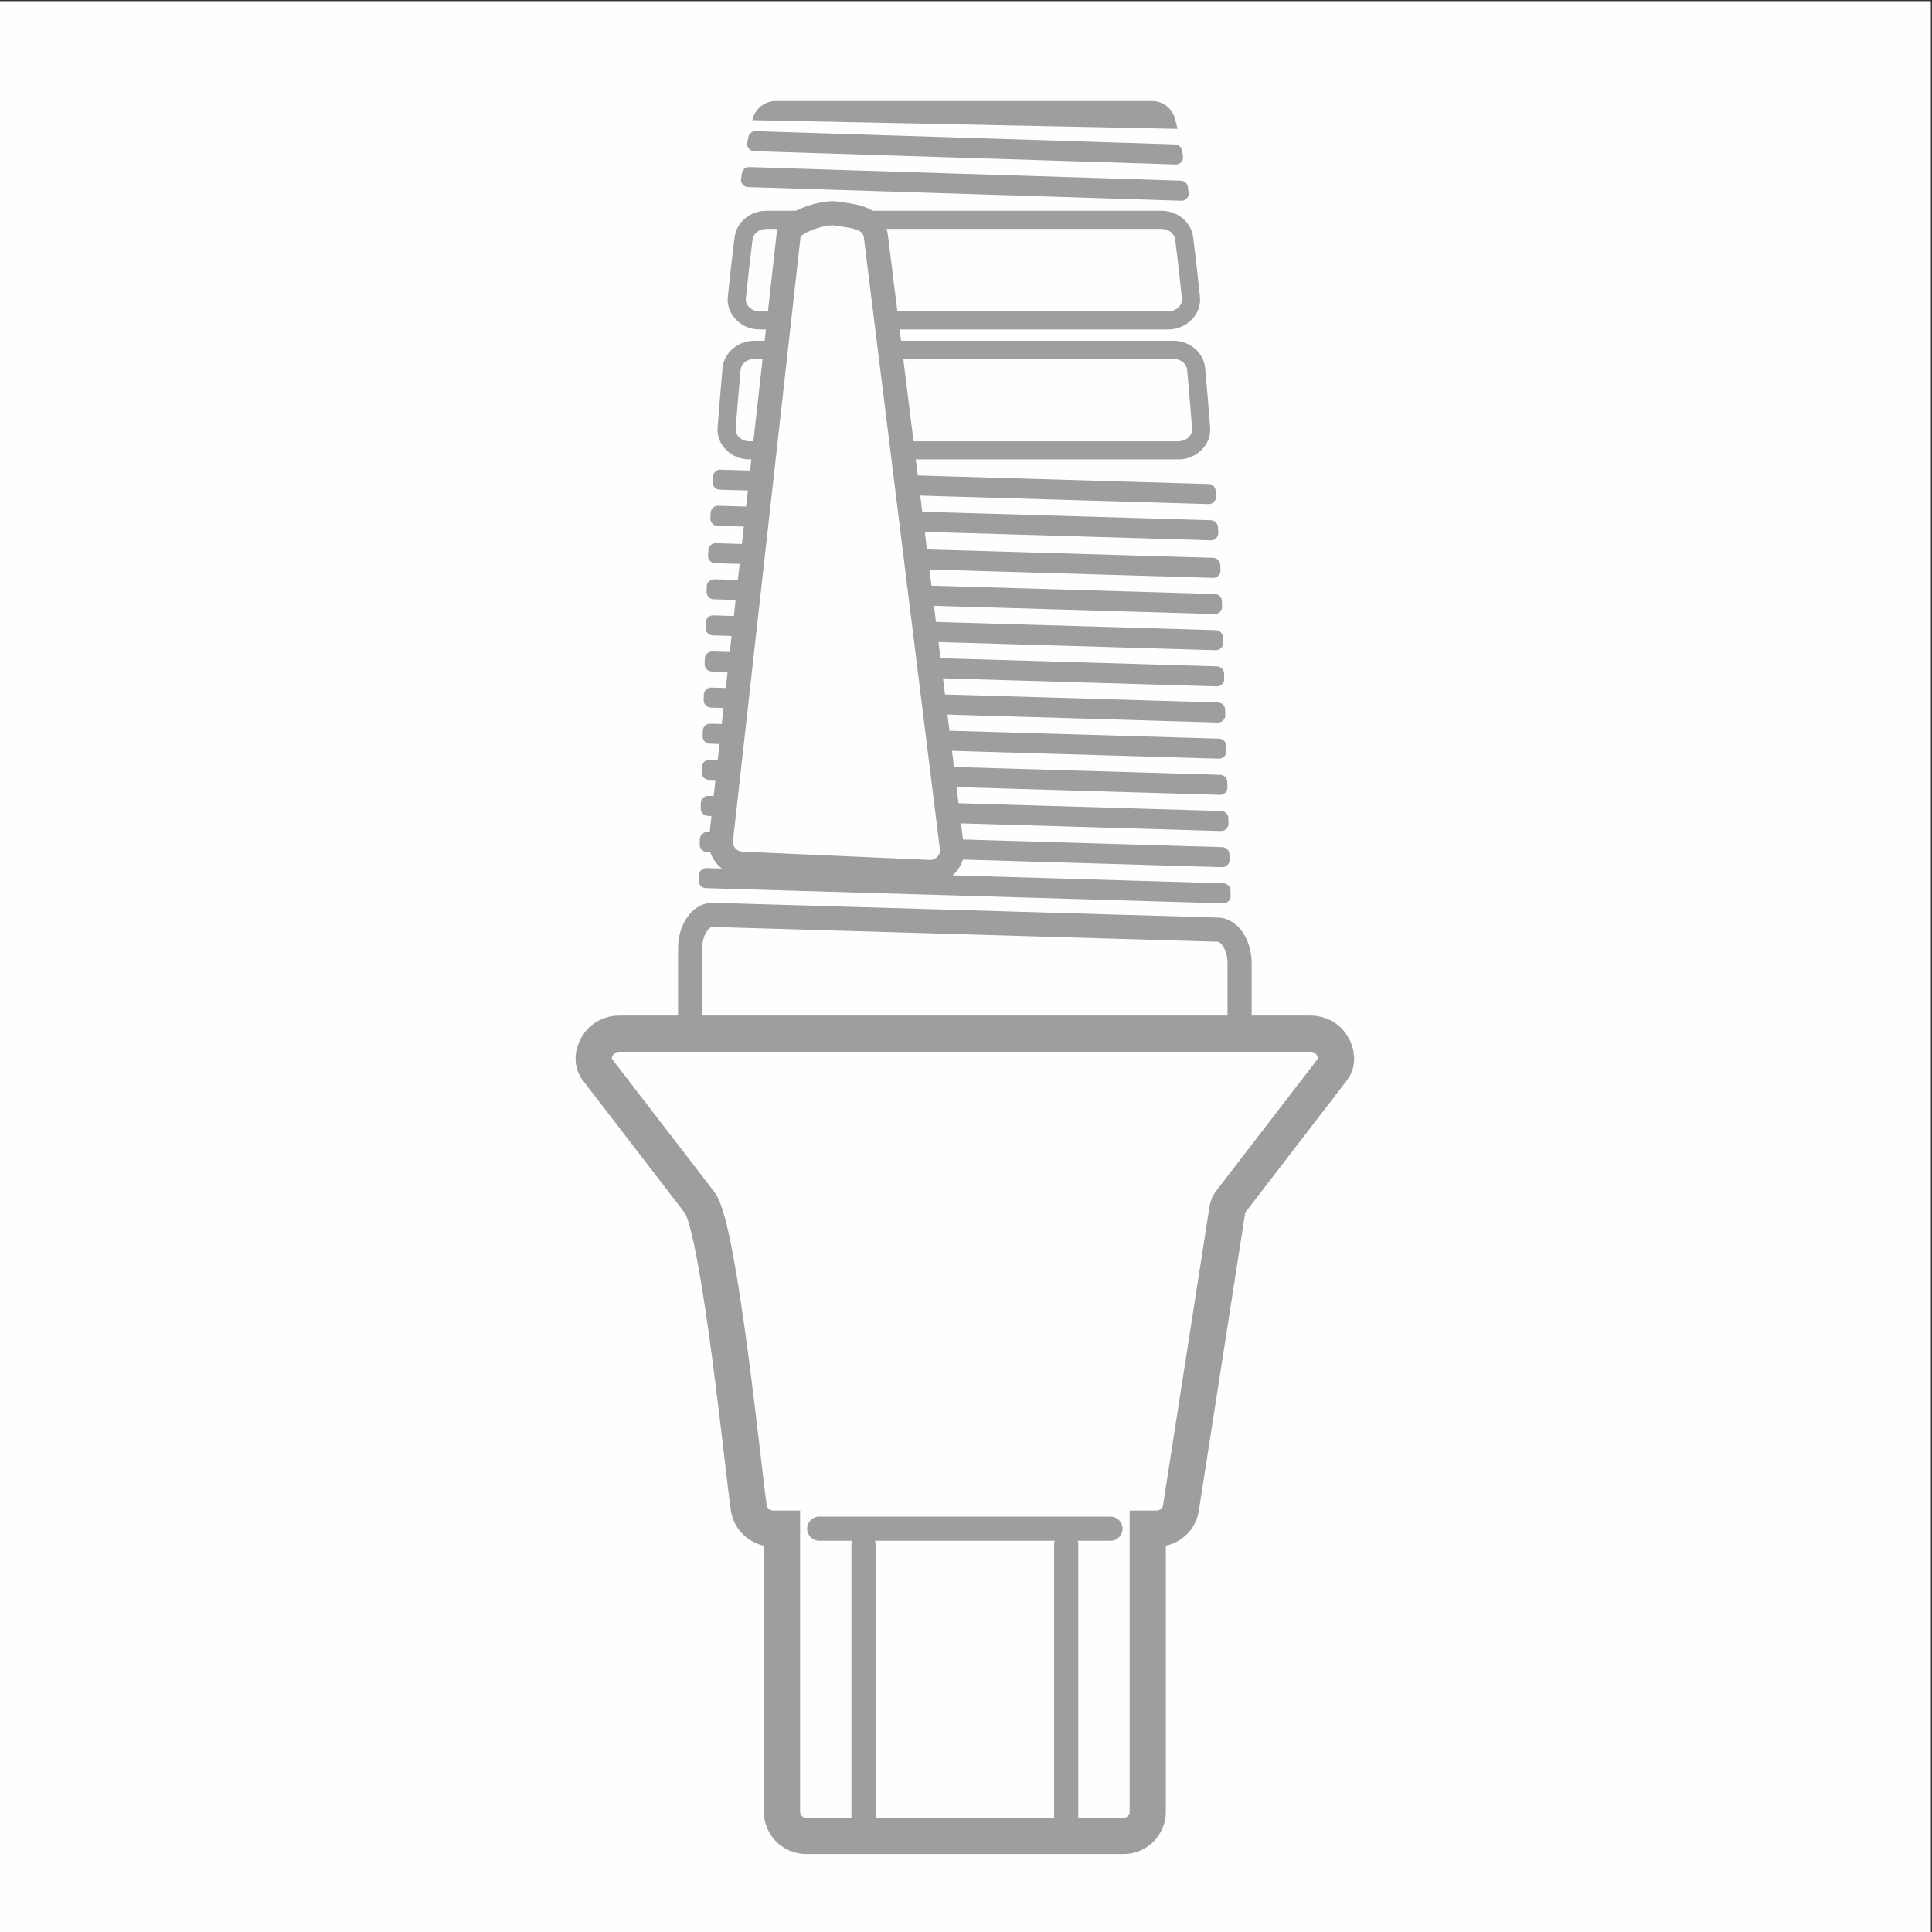 <?xml version="1.0" encoding="UTF-8"?>
<!DOCTYPE svg PUBLIC "-//W3C//DTD SVG 1.1//EN" "http://www.w3.org/Graphics/SVG/1.1/DTD/svg11.dtd">
<!-- Creator: CorelDRAW -->
<svg xmlns="http://www.w3.org/2000/svg" xml:space="preserve" width="80mm" height="80mm" version="1.1" style="shape-rendering:geometricPrecision; text-rendering:geometricPrecision; image-rendering:optimizeQuality; fill-rule:evenodd; clip-rule:evenodd"
viewBox="0 0 8000 8000"
 xmlns:xlink="http://www.w3.org/1999/xlink"
 xmlns:xodm="http://www.corel.com/coreldraw/odm/2003">
 <rect x="0" y="0" width="8000" height="8000" fill="#333333" stroke="none"/>
 <defs>
  <style type="text/css">
   <![CDATA[
    .str1 {stroke:#9D9E9E;stroke-width:100;stroke-miterlimit:22.926}
    .str4 {stroke:#82C550;stroke-width:100;stroke-miterlimit:22.926}
    .str0 {stroke:#9D9E9E;stroke-width:75;stroke-miterlimit:22.926}
    .str3 {stroke:#82C550;stroke-width:75;stroke-miterlimit:22.926}
    .str2 {stroke:#9D9E9E;stroke-width:150;stroke-miterlimit:22.926}
    .str5 {stroke:#82C550;stroke-width:150;stroke-miterlimit:22.926}
    .fil3 {fill:none}
    .fil4 {fill:#FEFEFE}
    .fil1 {fill:#FEFEFE}
    .fil0 {fill:#FEFEFE}
    .fil2 {fill:#9D9E9E}
    .fil6 {fill:#82C550}
    .fil5 {fill:#9D9E9E;fill-rule:nonzero}
    .fil7 {fill:#82C550;fill-rule:nonzero}
   ]]>
  </style>
    <clipPath id="id0">
     <path d="M3124.64 1448.42l1733.09 0c50,0 91.35,34.68 95.41,80.02 7.09,79.18 13.88,160.57 20.38,243.14 1.97,25.01 -6.64,47.2 -25.42,65.55 -18.78,18.35 -42.51,27.75 -70.07,27.75l-1773.69 0c-27.56,0 -51.28,-9.4 -70.07,-27.75 -18.78,-18.34 -27.38,-40.54 -25.41,-65.55 6.49,-82.57 13.29,-163.95 20.37,-243.14 4.06,-45.34 45.41,-80.02 95.41,-80.02zm49.4 -538.11l1634.29 0c48.85,0 89.46,32.9 95.09,77.04 9.69,75.97 19,157.9 27.92,244.18 2.62,25.31 -5.7,47.99 -24.51,66.78 -18.81,18.8 -42.86,28.46 -70.79,28.46l-1689.71 0c-27.93,0 -51.98,-9.66 -70.79,-28.46 -18.81,-18.79 -27.13,-41.47 -24.51,-66.78 8.92,-86.28 18.23,-168.21 27.92,-244.18 5.63,-44.13 46.25,-77.04 95.09,-77.04z"/>
    </clipPath>
       <mask id="id1">
  <linearGradient id="id2" gradientUnits="userSpaceOnUse" x1="2778.14" y1="2344.31" x2="3859.9" y2="2344.31">
   <stop offset="0" style="stop-opacity:1; stop-color:white"/>
   <stop offset="1" style="stop-opacity:0; stop-color:white"/>
  </linearGradient>
        <rect style="fill:url(#id2)" x="3297.11" y="381.53" width="609.69" height="3898.69"/>
       </mask>
       <mask id="id3">
  <linearGradient id="id4" gradientUnits="userSpaceOnUse" x1="3867.54" y1="2344.39" x2="4696.69" y2="2344.27">
   <stop offset="0" style="stop-opacity:1; stop-color:white"/>
   <stop offset="1" style="stop-opacity:0; stop-color:white"/>
  </linearGradient>
        <rect style="fill:url(#id4)" x="4360.69" y="381.53" width="336" height="3898.69"/>
       </mask>
    <mask id="id5">
  <linearGradient id="id6" gradientUnits="userSpaceOnUse" x1="2778.14" y1="2344.31" x2="3859.9" y2="2344.31">
   <stop offset="0" style="stop-opacity:1; stop-color:white"/>
   <stop offset="1" style="stop-opacity:0; stop-color:white"/>
  </linearGradient>
     <rect style="fill:url(#id6)" x="3297.11" y="381.53" width="609.69" height="3898.69"/>
    </mask>
    <mask id="id7">
  <linearGradient id="id8" gradientUnits="userSpaceOnUse" x1="3867.54" y1="2344.39" x2="4696.69" y2="2344.27">
   <stop offset="0" style="stop-opacity:1; stop-color:white"/>
   <stop offset="1" style="stop-opacity:0; stop-color:white"/>
  </linearGradient>
     <rect style="fill:url(#id8)" x="4360.69" y="381.53" width="336" height="3898.69"/>
    </mask>
    <clipPath id="id9">
     <path d="M2950.38 4394.28l2089.79 0c51.06,0 92.71,37.02 92.71,-40.18l0 -364.44c0,-75.72 -39.83,-138.65 -89.9,-140.11l-2089.78 -61.15c-26.01,-0.75 -48.69,12.12 -67.37,39.51 -18.69,27.4 -28.16,61.3 -28.16,100.62l0 425.57c0,77.17 41.65,40.18 92.71,40.18z"/>
    </clipPath>
       <mask id="id10">
  <linearGradient id="id11" gradientUnits="userSpaceOnUse" x1="2778.14" y1="2344.31" x2="3859.9" y2="2344.31">
   <stop offset="0" style="stop-opacity:1; stop-color:white"/>
   <stop offset="1" style="stop-opacity:0; stop-color:white"/>
  </linearGradient>
        <rect style="fill:url(#id11)" x="3297.11" y="381.53" width="609.69" height="3898.69"/>
       </mask>
       <mask id="id12">
  <linearGradient id="id13" gradientUnits="userSpaceOnUse" x1="3867.54" y1="2344.39" x2="4696.69" y2="2344.27">
   <stop offset="0" style="stop-opacity:1; stop-color:white"/>
   <stop offset="1" style="stop-opacity:0; stop-color:white"/>
  </linearGradient>
        <rect style="fill:url(#id13)" x="4360.69" y="381.53" width="336" height="3898.69"/>
       </mask>
    <mask id="id14">
  <linearGradient id="id15" gradientUnits="userSpaceOnUse" x1="2642.31" y1="4663.81" x2="3724.96" y2="4482.65">
   <stop offset="0" style="stop-opacity:1; stop-color:white"/>
   <stop offset="1" style="stop-opacity:0; stop-color:white"/>
  </linearGradient>
     <rect style="fill:url(#id15)" x="2986.34" y="4280.22" width="1120.1" height="2049.81"/>
    </mask>
    <mask id="id16">
  <linearGradient id="id17" gradientUnits="userSpaceOnUse" x1="5104.22" y1="4597.95" x2="4532.92" y2="4548.51">
   <stop offset="0" style="stop-opacity:1; stop-color:white"/>
   <stop offset="1" style="stop-opacity:0; stop-color:white"/>
  </linearGradient>
     <rect style="fill:url(#id17)" x="4294.57" y="4280.22" width="626.03" height="2049.81"/>
    </mask>
    <clipPath id="id18">
     <path d="M60936.98 1644.62l1733.09 0c50,0 91.35,34.68 95.41,80.02 7.09,79.18 13.88,160.57 20.38,243.14 1.97,25.01 -6.64,47.2 -25.42,65.55 -18.78,18.35 -42.51,27.75 -70.07,27.75l-1773.69 0c-27.56,0 -51.28,-9.4 -70.07,-27.75 -18.78,-18.34 -27.38,-40.54 -25.41,-65.55 6.49,-82.57 13.29,-163.95 20.37,-243.14 4.06,-45.34 45.41,-80.02 95.41,-80.02zm49.4 -538.11l1634.29 0c48.85,0 89.46,32.9 95.09,77.04 9.69,75.97 19,157.9 27.92,244.18 2.62,25.31 -5.7,47.99 -24.51,66.78 -18.81,18.8 -42.86,28.46 -70.79,28.46l-1689.71 0c-27.93,0 -51.98,-9.66 -70.79,-28.46 -18.81,-18.79 -27.13,-41.47 -24.51,-66.78 8.92,-86.28 18.23,-168.21 27.92,-244.18 5.63,-44.13 46.25,-77.04 95.09,-77.04z"/>
    </clipPath>
       <mask id="id19">
  <linearGradient id="id20" gradientUnits="userSpaceOnUse" x1="60590.48" y1="2540.51" x2="61672.24" y2="2540.51">
   <stop offset="0" style="stop-opacity:1; stop-color:white"/>
   <stop offset="1" style="stop-opacity:0; stop-color:white"/>
  </linearGradient>
        <rect style="fill:url(#id20)" x="61109.45" y="577.73" width="609.69" height="3898.69"/>
       </mask>
       <mask id="id21">
  <linearGradient id="id22" gradientUnits="userSpaceOnUse" x1="61679.88" y1="2540.59" x2="62509.03" y2="2540.47">
   <stop offset="0" style="stop-opacity:1; stop-color:white"/>
   <stop offset="1" style="stop-opacity:0; stop-color:white"/>
  </linearGradient>
        <rect style="fill:url(#id22)" x="62173.03" y="577.73" width="336" height="3898.69"/>
       </mask>
    <mask id="id23">
  <linearGradient id="id24" gradientUnits="userSpaceOnUse" x1="60590.48" y1="2540.51" x2="61672.24" y2="2540.51">
   <stop offset="0" style="stop-opacity:1; stop-color:white"/>
   <stop offset="1" style="stop-opacity:0; stop-color:white"/>
  </linearGradient>
     <rect style="fill:url(#id24)" x="61109.45" y="577.73" width="609.69" height="3898.69"/>
    </mask>
    <mask id="id25">
  <linearGradient id="id26" gradientUnits="userSpaceOnUse" x1="61679.88" y1="2540.59" x2="62509.03" y2="2540.47">
   <stop offset="0" style="stop-opacity:1; stop-color:white"/>
   <stop offset="1" style="stop-opacity:0; stop-color:white"/>
  </linearGradient>
     <rect style="fill:url(#id26)" x="62173.03" y="577.73" width="336" height="3898.69"/>
    </mask>
    <clipPath id="id27">
     <path d="M60762.72 4590.48l2089.79 0c51.06,0 92.71,37.02 92.71,-40.18l0 -364.44c0,-75.72 -39.83,-138.65 -89.9,-140.11l-2089.78 -61.15c-26.01,-0.75 -48.69,12.12 -67.37,39.51 -18.69,27.4 -28.16,61.3 -28.16,100.62l0 425.57c0,77.17 41.65,40.18 92.71,40.18z"/>
    </clipPath>
       <mask id="id28">
  <linearGradient id="id29" gradientUnits="userSpaceOnUse" x1="60590.48" y1="2540.51" x2="61672.24" y2="2540.51">
   <stop offset="0" style="stop-opacity:1; stop-color:white"/>
   <stop offset="1" style="stop-opacity:0; stop-color:white"/>
  </linearGradient>
        <rect style="fill:url(#id29)" x="61109.45" y="577.73" width="609.69" height="3898.69"/>
       </mask>
       <mask id="id30">
  <linearGradient id="id31" gradientUnits="userSpaceOnUse" x1="61679.88" y1="2540.59" x2="62509.03" y2="2540.47">
   <stop offset="0" style="stop-opacity:1; stop-color:white"/>
   <stop offset="1" style="stop-opacity:0; stop-color:white"/>
  </linearGradient>
        <rect style="fill:url(#id31)" x="62173.03" y="577.73" width="336" height="3898.69"/>
       </mask>
    <mask id="id32">
  <linearGradient id="id33" gradientUnits="userSpaceOnUse" x1="60454.65" y1="4860.01" x2="61537.3" y2="4678.85">
   <stop offset="0" style="stop-opacity:1; stop-color:white"/>
   <stop offset="1" style="stop-opacity:0; stop-color:white"/>
  </linearGradient>
     <rect style="fill:url(#id33)" x="60798.68" y="4476.42" width="1120.1" height="2049.81"/>
    </mask>
    <mask id="id34">
  <linearGradient id="id35" gradientUnits="userSpaceOnUse" x1="62916.56" y1="4794.15" x2="62345.26" y2="4744.71">
   <stop offset="0" style="stop-opacity:1; stop-color:white"/>
   <stop offset="1" style="stop-opacity:0; stop-color:white"/>
  </linearGradient>
     <rect style="fill:url(#id35)" x="62106.91" y="4476.42" width="626.03" height="2049.81"/>
    </mask>
 </defs>
 <g id="Слой_x0020_1">
  <g id="_2196447855920">
   <rect class="fil0" x="-4.73" y="4.73" width="8000" height="8000"/>
   <path class="fil1" d="M3124.64 1448.42l1733.09 0c50,0 91.35,34.68 95.41,80.02 7.09,79.18 13.88,160.57 20.38,243.14 1.97,25.01 -6.64,47.2 -25.42,65.55 -18.78,18.35 -42.51,27.75 -70.07,27.75l-1773.69 0c-27.56,0 -51.28,-9.4 -70.07,-27.75 -18.78,-18.34 -27.38,-40.54 -25.41,-65.55 6.49,-82.57 13.29,-163.95 20.37,-243.14 4.06,-45.34 45.41,-80.02 95.41,-80.02zm49.4 -538.11l1634.29 0c48.85,0 89.46,32.9 95.09,77.04 9.69,75.97 19,157.9 27.92,244.18 2.62,25.31 -5.7,47.99 -24.51,66.78 -18.81,18.8 -42.86,28.46 -70.79,28.46l-1689.71 0c-27.93,0 -51.98,-9.66 -70.79,-28.46 -18.81,-18.79 -27.13,-41.47 -24.51,-66.78 8.92,-86.28 18.23,-168.21 27.92,-244.18 5.63,-44.13 46.25,-77.04 95.09,-77.04z"/>
   <g style="clip-path:url(#id0)">
    <g>
     <g>
      <polygon id="_1" class="fil2" style="mask:url(#id1)" points="3392.05,381.53 3906.8,381.53 3811.86,4280.22 3297.11,4280.22 "/>
      <polygon class="fil2" style="mask:url(#id3)" points="4360.69,381.53 4545.75,381.53 4696.69,4280.22 4511.63,4280.22 "/>
     </g>
    </g>
   </g>
   <path class="fil3 str0" d="M3124.64 1448.42l1733.09 0c50,0 91.35,34.68 95.41,80.02 7.09,79.18 13.88,160.57 20.38,243.14 1.97,25.01 -6.64,47.2 -25.42,65.55 -18.78,18.35 -42.51,27.75 -70.07,27.75l-1773.69 0c-27.56,0 -51.28,-9.4 -70.07,-27.75 -18.78,-18.34 -27.38,-40.54 -25.41,-65.55 6.49,-82.57 13.29,-163.95 20.37,-243.14 4.06,-45.34 45.41,-80.02 95.41,-80.02zm49.4 -538.11l1634.29 0c48.85,0 89.46,32.9 95.09,77.04 9.69,75.97 19,157.9 27.92,244.18 2.62,25.31 -5.7,47.99 -24.51,66.78 -18.81,18.8 -42.86,28.46 -70.79,28.46l-1689.71 0c-27.93,0 -51.98,-9.66 -70.79,-28.46 -18.81,-18.79 -27.13,-41.47 -24.51,-66.78 8.92,-86.28 18.23,-168.21 27.92,-244.18 5.63,-44.13 46.25,-77.04 95.09,-77.04z"/>
   <path class="fil2" d="M3213.17 418.25l1556.03 0c45.89,0 84.71,29.78 96.59,74.11 3.43,12.8 6.84,26.55 10.21,41.14l-1760.83 -35.83c0.47,-1.8 0.95,-3.6 1.42,-5.36 11.9,-44.31 50.7,-74.06 96.58,-74.06z"/>
   <path class="fil2" d="M4865.75 597.92l-1736.43 -54.71c-14.67,-0.46 -27.29,9.46 -30.3,23.82 -1.57,7.53 -3.16,15.26 -4.72,23.16 -1.77,8.95 0.27,17.37 5.95,24.51 5.68,7.14 13.41,11.02 22.53,11.31l1745.21 54.98c9.34,0.29 17.49,-3.28 23.61,-10.34 6.12,-7.05 8.5,-15.63 6.89,-24.83 -1.39,-7.92 -2.78,-15.71 -4.18,-23.33 -2.58,-14.05 -14.29,-24.12 -28.56,-24.57z"/>
   <path class="fil2" d="M4889.96 748.17l-1787.26 -56.32c-15.23,-0.48 -28.25,10.33 -30.59,25.38 -1.17,7.56 -2.35,15.23 -3.52,23 -1.32,8.78 0.93,16.86 6.62,23.68 5.69,6.82 13.22,10.49 22.1,10.77l1794.04 56.52c9.15,0.29 17.15,-3.13 23.27,-9.94 6.11,-6.82 8.65,-15.13 7.38,-24.2 -1.1,-7.81 -2.19,-15.55 -3.29,-23.18 -2.09,-14.54 -14.07,-25.25 -28.75,-25.71z"/>
   <path class="fil2" d="M5023.62 2309.83l-2059.52 -60.58c-16.19,-0.47 -29.85,12.02 -30.82,28.19l-1.38 22.94c-0.5,8.41 2.13,15.82 7.81,22.04 5.68,6.22 12.84,9.49 21.26,9.74l2062.24 60.66c8.72,0.26 16.32,-2.83 22.4,-9.09 6.08,-6.25 8.94,-13.94 8.43,-22.65l-1.35 -23.02c-0.91,-15.57 -13.48,-27.77 -29.07,-28.23z"/>
   <path class="fil2" d="M5030.16 2459.64l-2072.27 -60.95c-8.4,-0.25 -15.72,2.5 -21.83,8.18 -6.11,5.69 -9.31,12.73 -9.53,21l-0.63 22.96c-0.45,16.49 12.81,30.3 29.55,30.79l2073.57 61c8.71,0.26 16.29,-2.71 22.45,-8.76 6.16,-6.06 9.16,-13.53 8.91,-22.1l-0.69 -23.01c-0.45,-15.9 -13.38,-28.64 -29.53,-29.11z"/>
   <path class="fil2" d="M5034.59 2609.39l-2080.77 -61.2c-8.4,-0.25 -15.73,2.5 -21.85,8.18 -6.1,5.69 -9.29,12.73 -9.52,21l-0.63 22.96c-0.45,16.49 12.8,30.3 29.56,30.79l2082.08 61.25c8.7,0.26 16.29,-2.71 22.44,-8.76 6.16,-6.06 9.18,-13.53 8.91,-22.1l-0.67 -23.01c-0.46,-15.9 -13.4,-28.64 -29.55,-29.11z"/>
   <path class="fil2" d="M5039.02 2759.15l-2089.28 -61.46c-8.39,-0.25 -15.73,2.5 -21.84,8.18 -6.1,5.69 -9.3,12.73 -9.53,21l-0.62 22.96c-0.45,16.49 12.8,30.3 29.55,30.79l2090.59 61.5c8.7,0.26 16.28,-2.71 22.44,-8.76 6.16,-6.06 9.17,-13.53 8.92,-22.1l-0.68 -23c-0.47,-15.9 -13.4,-28.64 -29.55,-29.11z"/>
   <path class="fil2" d="M5043.47 2908.9l-2097.81 -61.71c-8.4,-0.25 -15.73,2.5 -21.84,8.18 -6.11,5.69 -9.3,12.73 -9.53,21l-0.63 22.96c-0.45,16.49 12.82,30.3 29.56,30.79l2099.1 61.75c8.72,0.25 16.3,-2.71 22.45,-8.77 6.15,-6.06 9.17,-13.52 8.92,-22.09l-0.68 -23.01c-0.47,-15.89 -13.41,-28.62 -29.54,-29.1z"/>
   <path class="fil2" d="M5047.89 3058.65l-2106.31 -61.96c-8.39,-0.25 -15.72,2.5 -21.83,8.18 -6.1,5.69 -9.31,12.73 -9.53,21l-0.63 22.96c-0.44,16.49 12.8,30.3 29.56,30.79l2107.59 62c8.72,0.26 16.31,-2.71 22.46,-8.76 6.15,-6.06 9.18,-13.53 8.91,-22.1l-0.67 -23c-0.47,-15.9 -13.4,-28.64 -29.55,-29.11z"/>
   <path class="fil2" d="M5052.32 3208.4l-2114.82 -62.21c-8.41,-0.25 -15.72,2.5 -21.84,8.18 -6.1,5.69 -9.3,12.73 -9.53,21l-0.62 22.96c-0.46,16.49 12.81,30.3 29.55,30.79l2116.12 62.25c8.71,0.26 16.29,-2.71 22.45,-8.76 6.15,-6.06 9.17,-13.53 8.92,-22.1l-0.68 -23c-0.48,-15.9 -13.4,-28.64 -29.55,-29.11z"/>
   <path class="fil2" d="M5056.76 3358.15l-2123.33 -62.46c-8.4,-0.25 -15.73,2.5 -21.84,8.18 -6.11,5.69 -9.32,12.73 -9.53,21l-0.62 22.96c-0.45,16.48 12.81,30.3 29.54,30.79l2124.64 62.5c8.7,0.26 16.3,-2.71 22.45,-8.76 6.15,-6.06 9.17,-13.53 8.92,-22.1l-0.69 -23c-0.46,-15.9 -13.39,-28.64 -29.54,-29.11z"/>
   <path class="fil2" d="M5061.19 3507.9l-2131.85 -62.71c-8.4,-0.25 -15.72,2.5 -21.84,8.18 -6.1,5.69 -9.3,12.73 -9.52,21l-0.63 22.96c-0.45,16.49 12.8,30.3 29.56,30.79l2133.14 62.75c8.7,0.26 16.29,-2.71 22.45,-8.76 6.15,-6.06 9.16,-13.53 8.91,-22.1l-0.68 -23c-0.46,-15.9 -13.4,-28.64 -29.54,-29.11z"/>
   <path class="fil2" d="M5065.62 3657.65l-2140.35 -62.96c-8.4,-0.25 -15.72,2.5 -21.84,8.18 -6.11,5.69 -9.31,12.73 -9.54,21l-0.61 22.96c-0.45,16.48 12.81,30.3 29.54,30.79l2141.67 63c8.7,0.25 16.28,-2.71 22.44,-8.77 6.16,-6.06 9.18,-13.52 8.92,-22.09l-0.68 -23.01c-0.48,-15.89 -13.41,-28.62 -29.55,-29.1z"/>
   <path class="fil2" d="M5004.76 2004.32l-2021.43 -59.45c-16.13,-0.48 -29.75,11.9 -30.82,28l-1.52 22.93c-0.56,8.44 2.04,15.9 7.73,22.16 5.69,6.26 12.87,9.56 21.32,9.81l2024.44 59.55c8.75,0.26 16.38,-2.85 22.46,-9.15 6.08,-6.3 8.92,-14.03 8.36,-22.77 -0.49,-7.68 -0.99,-15.36 -1.49,-23.04 -1.01,-15.49 -13.53,-27.58 -29.05,-28.04z"/>
   <path class="fil2" d="M5014.26 2154.22l-2040.62 -60.02c-16.17,-0.48 -29.82,11.97 -30.83,28.11l-1.44 22.93c-0.53,8.42 2.09,15.86 7.77,22.1 5.69,6.23 12.86,9.52 21.29,9.77l2043.48 60.12c8.74,0.26 16.35,-2.84 22.43,-9.12 6.08,-6.28 8.94,-13.99 8.4,-22.71l-1.42 -23.03c-0.95,-15.54 -13.5,-27.69 -29.06,-28.15z"/>
   <polygon class="fil4" style="mask:url(#id5)" points="3392.05,381.53 3906.8,381.53 3811.86,4280.22 3297.11,4280.22 "/>
   <polygon class="fil4" style="mask:url(#id7)" points="4360.69,381.53 4545.75,381.53 4696.69,4280.22 4511.63,4280.22 "/>
   <path class="fil1 str1" d="M3846.88 3610.74l-774.91 -34.28c-25.51,-1.12 -47.06,-11.35 -64.04,-30.4 -16.98,-19.05 -25.67,-41.69 -22.83,-67.06l280.89 -2510.63c5.44,-48.64 145.75,-92.17 193.99,-84.43 70.75,11.38 156.67,12.81 167.01,96.03l314.76 2532.15c3.35,26.93 -6.29,51.18 -25.1,70.74 -18.81,19.56 -42.63,29.08 -69.77,27.88z"/>
   <path class="fil1" d="M2950.38 4394.28l2089.79 0c51.06,0 92.71,37.02 92.71,-40.18l0 -364.44c0,-75.72 -39.83,-138.65 -89.9,-140.11l-2089.78 -61.15c-26.01,-0.75 -48.69,12.12 -67.37,39.51 -18.69,27.4 -28.16,61.3 -28.16,100.62l0 425.57c0,77.17 41.65,40.18 92.71,40.18z"/>
   <g style="clip-path:url(#id9)">
    <g>
     <g>
      <polygon id="_1_2" class="fil2" style="mask:url(#id10)" points="3392.05,381.53 3906.8,381.53 3811.86,4280.22 3297.11,4280.22 "/>
      <polygon class="fil2" style="mask:url(#id12)" points="4360.69,381.53 4545.75,381.53 4696.69,4280.22 4511.63,4280.22 "/>
     </g>
    </g>
   </g>
   <path class="fil3 str1" d="M2950.38 4394.28l2089.79 0c51.06,0 92.71,37.02 92.71,-40.18l0 -364.44c0,-75.72 -39.83,-138.65 -89.9,-140.11l-2089.78 -61.15c-26.01,-0.75 -48.69,12.12 -67.37,39.51 -18.69,27.4 -28.16,61.3 -28.16,100.62l0 425.57c0,77.17 41.65,40.18 92.71,40.18z"/>
   <path class="fil1 str2" d="M4752.56 6330.03l0 1172.3c0,54.99 -45,100 -100,100l-1314.58 0c-55,0 -100,-45.01 -100,-100l0 -1172.3 -34.63 0c-51.77,0 -95.01,-35.87 -102.68,-85.18 -20.73,-133.25 -122.27,-1159.74 -203.68,-1265.52 -81.4,-105.78 -282.31,-366.87 -423.46,-550.29 -22.54,-29.3 -18.11,-67.95 1.05,-99.41 19.16,-31.46 51.71,-49.41 89.57,-49.41l2862.24 0c37.86,0 70.41,17.95 89.57,49.41 19.16,31.46 23.6,70.1 1.05,99.41l-423.46 550.29c-7.84,10.18 -10.13,21.47 -12.08,34l-191.6 1231.52c-7.68,49.31 -50.91,85.18 -102.68,85.18l-34.63 0z"/>
   <g>
    <path class="fil5" d="M3392.18 6380.03c-27.61,0 -50,-22.39 -50,-50 0,-27.61 22.39,-50 50,-50l0 100zm1206.19 0l-1206.19 0 0 -100 1206.19 0 0 100zm0 -100c27.61,0 50,22.39 50,50 0,27.61 -22.39,50 -50,50l0 -100z"/>
   </g>
   <g>
    <g>
     <path class="fil5" d="M3625.63 7602.32c0,27.61 -22.39,50 -50,50 -27.61,0 -50,-22.39 -50,-50l100 0zm0 -1206.64l0 1206.64 -100 0 0 -1206.64 100 0zm-100 0c0,-27.61 22.39,-50 50,-50 27.61,0 50,22.39 50,50l-100 0z"/>
    </g>
    <g>
     <path class="fil5" d="M4464.92 7602.32c0,27.61 -22.39,50 -50,50 -27.61,0 -50,-22.39 -50,-50l100 0zm0 -1206.64l0 1206.64 -100 0 0 -1206.64 100 0zm-100 0c0,-27.61 22.39,-50 50,-50 27.61,0 50,22.39 50,50l-100 0z"/>
    </g>
   </g>
   <polygon class="fil2" style="mask:url(#id14)" points="2986.34,4280.22 3656.21,4280.22 4018.97,4929.13 4106.44,6330.03 3436.57,6330.03 3349.1,4929.13 "/>
   <polygon class="fil2" style="mask:url(#id16)" points="4920.6,4280.22 4696.4,4280.22 4471.03,4929.13 4294.57,6330.03 4518.77,6330.03 4695.22,4929.13 "/>
  </g>
  <g id="_2195788429104">
   <rect class="fil0" x="57807.61" y="200.93" width="8000" height="8000"/>
   <path class="fil1" d="M60936.98 1644.62l1733.09 0c50,0 91.35,34.68 95.41,80.02 7.09,79.18 13.88,160.57 20.38,243.14 1.97,25.01 -6.64,47.2 -25.42,65.55 -18.78,18.35 -42.51,27.75 -70.07,27.75l-1773.69 0c-27.56,0 -51.28,-9.4 -70.07,-27.75 -18.78,-18.34 -27.38,-40.54 -25.41,-65.55 6.49,-82.57 13.29,-163.95 20.37,-243.14 4.06,-45.34 45.41,-80.02 95.41,-80.02zm49.4 -538.11l1634.29 0c48.85,0 89.46,32.9 95.09,77.04 9.69,75.97 19,157.9 27.92,244.18 2.62,25.31 -5.7,47.99 -24.51,66.78 -18.81,18.8 -42.86,28.46 -70.79,28.46l-1689.71 0c-27.93,0 -51.98,-9.66 -70.79,-28.46 -18.81,-18.79 -27.13,-41.47 -24.51,-66.78 8.92,-86.28 18.23,-168.21 27.92,-244.18 5.63,-44.13 46.25,-77.04 95.09,-77.04z"/>
   <g style="clip-path:url(#id18)">
    <g>
     <g>
      <polygon id="_1_3" class="fil6" style="mask:url(#id19)" points="61204.39,577.73 61719.14,577.73 61624.2,4476.42 61109.45,4476.42 "/>
      <polygon class="fil6" style="mask:url(#id21)" points="62173.03,577.73 62358.09,577.73 62509.03,4476.42 62323.97,4476.42 "/>
     </g>
    </g>
   </g>
   <path class="fil3 str3" d="M60936.98 1644.62l1733.09 0c50,0 91.35,34.68 95.41,80.02 7.09,79.18 13.88,160.57 20.38,243.14 1.97,25.01 -6.64,47.2 -25.42,65.55 -18.78,18.35 -42.51,27.75 -70.07,27.75l-1773.69 0c-27.56,0 -51.28,-9.4 -70.07,-27.75 -18.78,-18.34 -27.38,-40.54 -25.41,-65.55 6.49,-82.57 13.29,-163.95 20.37,-243.14 4.06,-45.34 45.41,-80.02 95.41,-80.02zm49.4 -538.11l1634.29 0c48.85,0 89.46,32.9 95.09,77.04 9.69,75.97 19,157.9 27.92,244.18 2.62,25.31 -5.7,47.99 -24.51,66.78 -18.81,18.8 -42.86,28.46 -70.79,28.46l-1689.71 0c-27.93,0 -51.98,-9.66 -70.79,-28.46 -18.81,-18.79 -27.13,-41.47 -24.51,-66.78 8.92,-86.28 18.23,-168.21 27.92,-244.18 5.63,-44.13 46.25,-77.04 95.09,-77.04z"/>
   <path class="fil6" d="M61025.51 614.45l1556.03 0c45.89,0 84.71,29.78 96.59,74.11 3.43,12.8 6.84,26.55 10.21,41.14l-1760.83 -35.83c0.47,-1.8 0.95,-3.6 1.42,-5.36 11.9,-44.31 50.7,-74.06 96.58,-74.06z"/>
   <path class="fil6" d="M62678.09 794.12l-1736.43 -54.71c-14.67,-0.46 -27.29,9.46 -30.3,23.82 -1.57,7.53 -3.16,15.26 -4.72,23.16 -1.77,8.95 0.27,17.37 5.95,24.51 5.68,7.14 13.41,11.02 22.53,11.31l1745.21 54.98c9.34,0.29 17.49,-3.28 23.61,-10.34 6.12,-7.05 8.5,-15.63 6.89,-24.83 -1.39,-7.92 -2.78,-15.71 -4.18,-23.33 -2.58,-14.05 -14.29,-24.12 -28.56,-24.57z"/>
   <path class="fil6" d="M62702.3 944.37l-1787.26 -56.32c-15.23,-0.48 -28.25,10.33 -30.59,25.38 -1.17,7.56 -2.35,15.23 -3.52,23 -1.32,8.78 0.93,16.86 6.62,23.68 5.69,6.82 13.22,10.49 22.1,10.77l1794.04 56.52c9.15,0.29 17.15,-3.13 23.27,-9.94 6.11,-6.82 8.65,-15.13 7.38,-24.2 -1.1,-7.81 -2.19,-15.55 -3.29,-23.18 -2.09,-14.54 -14.07,-25.25 -28.75,-25.71z"/>
   <path class="fil6" d="M62835.96 2506.03l-2059.52 -60.58c-16.19,-0.47 -29.85,12.02 -30.82,28.19l-1.38 22.94c-0.5,8.41 2.13,15.82 7.81,22.04 5.68,6.22 12.84,9.49 21.26,9.74l2062.24 60.66c8.72,0.26 16.32,-2.83 22.4,-9.09 6.08,-6.25 8.94,-13.94 8.43,-22.65l-1.35 -23.02c-0.91,-15.57 -13.48,-27.77 -29.07,-28.23z"/>
   <path class="fil6" d="M62842.5 2655.84l-2072.27 -60.95c-8.4,-0.25 -15.72,2.5 -21.83,8.18 -6.11,5.69 -9.31,12.73 -9.53,21l-0.63 22.96c-0.45,16.49 12.81,30.3 29.55,30.79l2073.57 61c8.71,0.26 16.29,-2.71 22.45,-8.76 6.16,-6.06 9.16,-13.53 8.91,-22.1l-0.69 -23.01c-0.45,-15.9 -13.38,-28.64 -29.53,-29.11z"/>
   <path class="fil6" d="M62846.93 2805.59l-2080.77 -61.2c-8.4,-0.25 -15.73,2.5 -21.85,8.18 -6.1,5.69 -9.29,12.73 -9.52,21l-0.63 22.96c-0.45,16.49 12.8,30.3 29.56,30.79l2082.08 61.25c8.7,0.26 16.29,-2.71 22.44,-8.76 6.16,-6.06 9.18,-13.53 8.91,-22.1l-0.67 -23.01c-0.46,-15.9 -13.4,-28.64 -29.55,-29.11z"/>
   <path class="fil6" d="M62851.36 2955.35l-2089.28 -61.46c-8.39,-0.25 -15.73,2.5 -21.84,8.18 -6.1,5.69 -9.3,12.73 -9.53,21l-0.62 22.96c-0.45,16.49 12.8,30.3 29.55,30.79l2090.59 61.5c8.7,0.26 16.28,-2.71 22.44,-8.76 6.16,-6.06 9.17,-13.53 8.92,-22.1l-0.68 -23c-0.47,-15.9 -13.4,-28.64 -29.55,-29.11z"/>
   <path class="fil6" d="M62855.81 3105.1l-2097.81 -61.71c-8.4,-0.25 -15.73,2.5 -21.84,8.18 -6.11,5.69 -9.3,12.73 -9.53,21l-0.63 22.96c-0.45,16.49 12.82,30.3 29.56,30.79l2099.1 61.75c8.72,0.25 16.3,-2.71 22.45,-8.77 6.15,-6.06 9.17,-13.52 8.92,-22.09l-0.68 -23.01c-0.47,-15.89 -13.41,-28.62 -29.54,-29.1z"/>
   <path class="fil6" d="M62860.23 3254.85l-2106.31 -61.96c-8.39,-0.25 -15.72,2.5 -21.83,8.18 -6.1,5.69 -9.31,12.73 -9.53,21l-0.63 22.96c-0.44,16.49 12.8,30.3 29.56,30.79l2107.59 62c8.72,0.26 16.31,-2.71 22.46,-8.76 6.15,-6.06 9.18,-13.53 8.91,-22.1l-0.67 -23c-0.47,-15.9 -13.4,-28.64 -29.55,-29.11z"/>
   <path class="fil6" d="M62864.66 3404.6l-2114.82 -62.21c-8.41,-0.25 -15.72,2.5 -21.84,8.18 -6.1,5.69 -9.3,12.73 -9.53,21l-0.62 22.96c-0.46,16.49 12.81,30.3 29.55,30.79l2116.12 62.25c8.71,0.26 16.29,-2.71 22.45,-8.76 6.15,-6.06 9.17,-13.53 8.92,-22.1l-0.68 -23c-0.48,-15.9 -13.4,-28.64 -29.55,-29.11z"/>
   <path class="fil6" d="M62869.1 3554.35l-2123.33 -62.46c-8.4,-0.25 -15.73,2.5 -21.84,8.18 -6.11,5.69 -9.32,12.73 -9.53,21l-0.62 22.96c-0.45,16.48 12.81,30.3 29.54,30.79l2124.64 62.5c8.7,0.26 16.3,-2.71 22.45,-8.76 6.15,-6.06 9.17,-13.53 8.92,-22.1l-0.69 -23c-0.46,-15.9 -13.39,-28.64 -29.54,-29.11z"/>
   <path class="fil6" d="M62873.53 3704.1l-2131.85 -62.71c-8.4,-0.25 -15.72,2.5 -21.84,8.18 -6.1,5.69 -9.3,12.73 -9.52,21l-0.63 22.96c-0.45,16.49 12.8,30.3 29.56,30.79l2133.14 62.75c8.7,0.26 16.29,-2.71 22.45,-8.76 6.15,-6.06 9.16,-13.53 8.91,-22.1l-0.68 -23c-0.46,-15.9 -13.4,-28.64 -29.54,-29.11z"/>
   <path class="fil6" d="M62877.96 3853.85l-2140.35 -62.96c-8.4,-0.25 -15.72,2.5 -21.84,8.18 -6.11,5.69 -9.31,12.73 -9.54,21l-0.61 22.96c-0.45,16.48 12.81,30.3 29.54,30.79l2141.67 63c8.7,0.25 16.28,-2.71 22.44,-8.77 6.16,-6.06 9.18,-13.52 8.92,-22.09l-0.68 -23.01c-0.48,-15.89 -13.41,-28.62 -29.55,-29.1z"/>
   <path class="fil6" d="M62817.1 2200.52l-2021.43 -59.45c-16.13,-0.48 -29.75,11.9 -30.82,28l-1.52 22.93c-0.56,8.44 2.04,15.9 7.73,22.16 5.69,6.26 12.87,9.56 21.32,9.81l2024.44 59.55c8.75,0.26 16.38,-2.85 22.46,-9.15 6.08,-6.3 8.92,-14.03 8.36,-22.77 -0.49,-7.68 -0.99,-15.36 -1.49,-23.04 -1.01,-15.49 -13.53,-27.58 -29.05,-28.04z"/>
   <path class="fil6" d="M62826.6 2350.42l-2040.62 -60.02c-16.17,-0.48 -29.82,11.97 -30.83,28.11l-1.44 22.93c-0.53,8.42 2.09,15.86 7.77,22.1 5.69,6.23 12.86,9.52 21.29,9.77l2043.48 60.12c8.74,0.26 16.35,-2.84 22.43,-9.12 6.08,-6.28 8.94,-13.99 8.4,-22.71l-1.42 -23.03c-0.95,-15.54 -13.5,-27.69 -29.06,-28.15z"/>
   <polygon class="fil4" style="mask:url(#id23)" points="61204.39,577.73 61719.14,577.73 61624.2,4476.42 61109.45,4476.42 "/>
   <polygon class="fil4" style="mask:url(#id25)" points="62173.03,577.73 62358.09,577.73 62509.03,4476.42 62323.97,4476.42 "/>
   <path class="fil1 str4" d="M61659.22 3806.94l-774.91 -34.28c-25.51,-1.12 -47.06,-11.35 -64.04,-30.4 -16.98,-19.05 -25.67,-41.69 -22.83,-67.06l280.89 -2510.63c5.44,-48.64 145.75,-92.17 193.99,-84.43 70.75,11.38 156.67,12.81 167.01,96.03l314.76 2532.15c3.35,26.93 -6.29,51.18 -25.1,70.74 -18.81,19.56 -42.63,29.08 -69.77,27.88z"/>
   <path class="fil1" d="M60762.72 4590.48l2089.79 0c51.06,0 92.71,37.02 92.71,-40.18l0 -364.44c0,-75.72 -39.83,-138.65 -89.9,-140.11l-2089.78 -61.15c-26.01,-0.75 -48.69,12.12 -67.37,39.51 -18.69,27.4 -28.16,61.3 -28.16,100.62l0 425.57c0,77.17 41.65,40.18 92.71,40.18z"/>
   <g style="clip-path:url(#id27)">
    <g>
     <g>
      <polygon id="_1_4" class="fil6" style="mask:url(#id28)" points="61204.39,577.73 61719.14,577.73 61624.2,4476.42 61109.45,4476.42 "/>
      <polygon class="fil6" style="mask:url(#id30)" points="62173.03,577.73 62358.09,577.73 62509.03,4476.42 62323.97,4476.42 "/>
     </g>
    </g>
   </g>
   <path class="fil3 str4" d="M60762.72 4590.48l2089.79 0c51.06,0 92.71,37.02 92.71,-40.18l0 -364.44c0,-75.72 -39.83,-138.65 -89.9,-140.11l-2089.78 -61.15c-26.01,-0.75 -48.69,12.12 -67.37,39.51 -18.69,27.4 -28.16,61.3 -28.16,100.62l0 425.57c0,77.17 41.65,40.18 92.71,40.18z"/>
   <path class="fil1 str5" d="M62564.9 6526.23l0 1172.3c0,54.99 -45,100 -100,100l-1314.58 0c-55,0 -100,-45.01 -100,-100l0 -1172.3 -34.63 0c-51.77,0 -95.01,-35.87 -102.68,-85.18 -20.73,-133.25 -122.27,-1159.74 -203.68,-1265.52 -81.4,-105.78 -282.31,-366.87 -423.46,-550.29 -22.54,-29.3 -18.11,-67.95 1.05,-99.41 19.16,-31.46 51.71,-49.41 89.57,-49.41l2862.24 0c37.86,0 70.41,17.95 89.57,49.41 19.16,31.46 23.6,70.1 1.05,99.41l-423.46 550.29c-7.84,10.18 -10.13,21.47 -12.08,34l-191.6 1231.52c-7.68,49.31 -50.91,85.18 -102.68,85.18l-34.63 0z"/>
   <g>
    <path class="fil7" d="M61204.52 6576.23c-27.61,0 -50,-22.39 -50,-50 0,-27.61 22.39,-50 50,-50l0 100zm1206.19 0l-1206.19 0 0 -100 1206.19 0 0 100zm0 -100c27.61,0 50,22.39 50,50 0,27.61 -22.39,50 -50,50l0 -100z"/>
   </g>
   <g>
    <g>
     <path class="fil7" d="M61437.97 7798.52c0,27.61 -22.39,50 -50,50 -27.61,0 -50,-22.39 -50,-50l100 0zm0 -1206.64l0 1206.64 -100 0 0 -1206.64 100 0zm-100 0c0,-27.61 22.39,-50 50,-50 27.61,0 50,22.39 50,50l-100 0z"/>
    </g>
    <g>
     <path class="fil7" d="M62277.26 7798.52c0,27.61 -22.39,50 -50,50 -27.61,0 -50,-22.39 -50,-50l100 0zm0 -1206.64l0 1206.64 -100 0 0 -1206.64 100 0zm-100 0c0,-27.61 22.39,-50 50,-50 27.61,0 50,22.39 50,50l-100 0z"/>
    </g>
   </g>
   <polygon class="fil6" style="mask:url(#id32)" points="60798.68,4476.42 61468.55,4476.42 61831.31,5125.33 61918.78,6526.23 61248.91,6526.23 61161.44,5125.33 "/>
   <polygon class="fil6" style="mask:url(#id34)" points="62732.94,4476.42 62508.74,4476.42 62283.37,5125.33 62106.91,6526.23 62331.11,6526.23 62507.56,5125.33 "/>
  </g>
 </g>
</svg>

